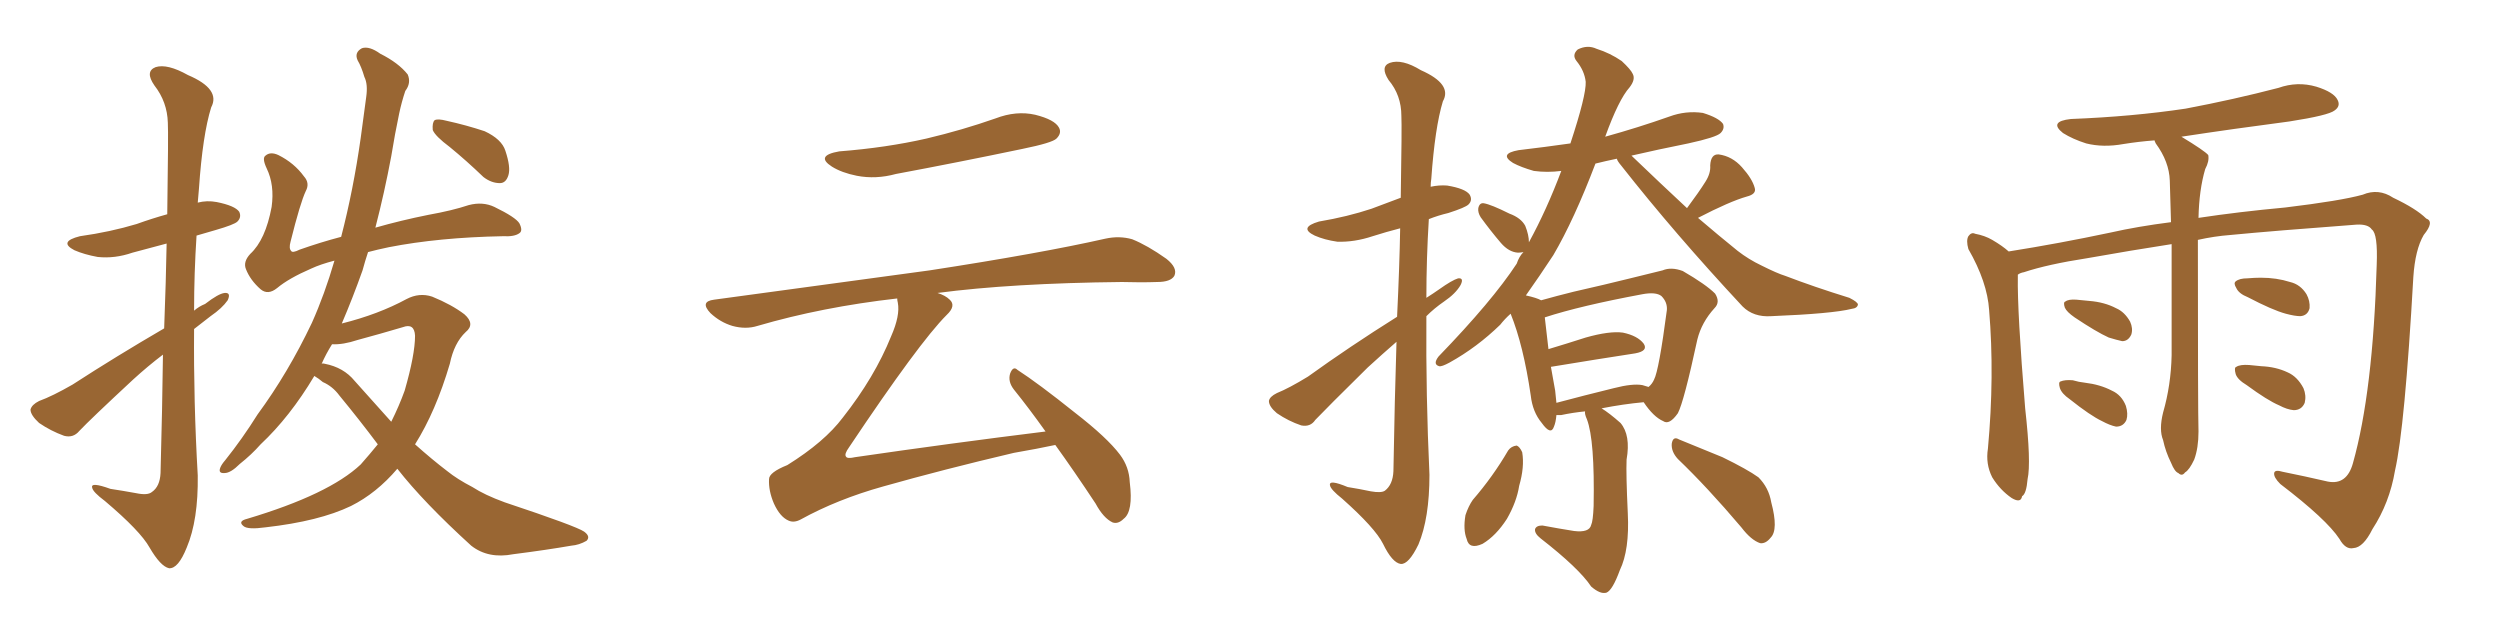 <svg xmlns="http://www.w3.org/2000/svg" xmlns:xlink="http://www.w3.org/1999/xlink" width="600" height="150"><path fill="#996633" padding="10" d="M39.40 78.81L39.40 78.81Q39.84 67.24 39.99 58.45L39.99 58.45Q35.74 59.62 31.79 60.64L31.79 60.64Q27.54 62.11 23.44 61.67L23.44 61.67Q20.21 61.08 17.87 60.06L17.87 60.06Q13.92 58.01 19.19 56.69L19.19 56.69Q26.51 55.66 32.81 53.76L32.81 53.76Q36.47 52.44 40.14 51.42L40.14 51.42Q40.43 31.79 40.28 29.44L40.28 29.44Q40.14 24.46 37.06 20.51L37.06 20.51Q34.72 17.14 37.35 16.11L37.35 16.11Q40.14 15.23 45.12 18.02L45.12 18.02Q53.03 21.39 50.68 25.78L50.68 25.78Q48.63 32.37 47.75 45.26L47.75 45.26Q47.61 46.88 47.46 48.63L47.46 48.63Q49.66 48.05 52.00 48.49L52.00 48.49Q56.40 49.37 57.42 50.83L57.42 50.83Q58.01 52.15 56.98 53.17L56.98 53.17Q56.25 53.91 51.71 55.22L51.71 55.22Q49.07 55.96 47.17 56.54L47.17 56.54Q46.58 65.63 46.58 74.56L46.58 74.56Q47.75 73.54 49.22 72.95L49.22 72.95Q52.44 70.46 53.91 70.31L53.91 70.31Q55.52 70.17 54.64 72.07L54.64 72.07Q53.32 73.97 50.54 75.88L50.54 75.88Q48.49 77.49 46.58 78.96L46.58 78.96Q46.44 96.39 47.46 114.11L47.46 114.11Q47.61 124.80 44.82 131.40L44.82 131.40Q42.77 136.52 40.58 136.38L40.58 136.38Q38.53 135.94 35.89 131.40L35.89 131.40Q33.69 127.44 25.20 120.26L25.20 120.26Q22.27 118.07 22.12 117.04L22.12 117.04Q21.68 115.58 26.51 117.33L26.51 117.33Q29.44 117.77 32.67 118.36L32.67 118.36Q35.45 118.95 36.47 118.07L36.47 118.07Q38.38 116.75 38.53 113.53L38.53 113.53Q38.96 97.56 39.11 85.11L39.11 85.11Q35.45 87.89 31.93 91.11L31.93 91.11Q21.68 100.63 19.04 103.42L19.04 103.42Q17.58 105.18 15.38 104.59L15.38 104.59Q12.16 103.42 9.38 101.51L9.38 101.51Q7.32 99.61 7.32 98.29L7.32 98.29Q7.62 97.12 9.38 96.24L9.38 96.24Q12.60 95.07 17.43 92.29L17.43 92.29Q27.83 85.55 39.40 78.81ZM107.96 35.30L107.96 35.30Q104.44 32.67 103.86 31.20L103.86 31.20Q103.71 29.44 104.30 28.86L104.30 28.86Q105.03 28.42 107.23 29.00L107.23 29.00Q111.91 30.03 116.31 31.49L116.31 31.49Q120.41 33.40 121.29 36.18L121.29 36.18Q122.61 40.14 122.02 42.04L122.02 42.04Q121.44 43.95 119.97 43.95L119.97 43.95Q117.92 43.95 116.02 42.48L116.02 42.48Q111.91 38.53 107.96 35.30ZM95.36 112.50L95.36 112.50Q90.38 118.36 84.23 121.44L84.23 121.44Q76.61 125.10 63.72 126.56L63.72 126.56Q59.47 127.15 58.45 126.27L58.45 126.27Q56.98 125.10 59.33 124.51L59.33 124.51Q78.96 118.65 86.57 111.47L86.57 111.47Q88.77 108.98 90.67 106.64L90.67 106.64Q86.28 100.78 81.45 94.92L81.45 94.92Q79.83 92.72 77.49 91.70L77.49 91.70Q76.46 90.82 75.44 90.23L75.44 90.23Q69.58 100.05 62.55 106.64L62.55 106.64Q60.35 109.13 57.57 111.33L57.57 111.33Q55.37 113.53 53.91 113.53L53.91 113.53Q52.29 113.67 52.88 112.21L52.88 112.21Q53.17 111.47 54.05 110.45L54.05 110.45Q58.15 105.32 61.82 99.46L61.82 99.46Q69.14 89.50 74.85 77.49L74.85 77.49Q77.93 70.61 80.27 62.55L80.27 62.55Q76.90 63.43 74.71 64.45L74.71 64.45Q69.29 66.80 66.50 69.14L66.50 69.14Q64.31 70.90 62.55 69.43L62.55 69.43Q60.06 67.24 59.03 64.60L59.03 64.60Q58.30 62.84 60.06 60.94L60.06 60.94Q63.72 57.57 65.19 49.66L65.19 49.66Q65.92 44.38 64.01 40.43L64.01 40.43Q62.84 37.94 63.72 37.35L63.72 37.35Q64.89 36.33 66.80 37.21L66.80 37.21Q70.61 39.11 72.95 42.33L72.95 42.33Q74.41 43.95 73.39 45.85L73.39 45.85Q72.07 48.63 69.73 58.01L69.73 58.01Q69.29 59.62 69.87 60.21L69.87 60.21Q70.17 60.79 71.92 59.91L71.92 59.91Q76.90 58.15 81.88 56.84L81.88 56.84Q84.81 45.56 86.57 33.11L86.57 33.11Q87.30 27.83 87.89 23.29L87.89 23.29Q88.33 20.21 87.45 18.46L87.45 18.46Q86.72 15.97 85.84 14.50L85.84 14.50Q84.96 12.60 86.87 11.57L86.87 11.57Q88.62 10.99 91.26 12.89L91.26 12.89Q95.65 15.09 97.85 17.87L97.85 17.87Q98.73 19.92 97.27 21.83L97.27 21.83Q96.39 24.46 95.80 27.25L95.80 27.25Q94.78 32.08 93.90 37.50L93.90 37.50Q92.29 46.14 90.09 54.64L90.09 54.64Q96.24 52.88 102.83 51.56L102.83 51.56Q108.54 50.54 112.50 49.22L112.50 49.22Q115.87 48.34 118.65 49.66L118.65 49.66Q123.78 52.15 124.66 53.61L124.66 53.61Q125.54 55.37 124.66 55.96L124.66 55.96Q123.49 56.84 120.70 56.69L120.70 56.69Q105.32 56.98 93.31 59.33L93.31 59.33Q90.53 59.91 88.33 60.50L88.33 60.50Q87.60 62.70 87.01 64.89L87.01 64.89Q84.67 71.48 82.03 77.64L82.03 77.64Q90.82 75.44 97.56 71.78L97.56 71.78Q100.63 70.17 103.71 71.19L103.71 71.19Q108.40 73.10 111.47 75.44L111.47 75.44Q114.11 77.78 111.77 79.69L111.77 79.69Q108.98 82.32 107.96 87.30L107.96 87.30Q104.59 98.73 99.61 106.64L99.61 106.64Q103.71 110.30 107.37 113.09L107.37 113.09Q109.72 114.99 113.38 116.89L113.38 116.89Q116.31 118.80 121.14 120.56L121.14 120.56Q138.28 126.27 140.19 127.59L140.19 127.59Q141.80 128.76 140.77 129.79L140.77 129.79Q139.01 130.81 137.11 130.96L137.11 130.96Q131.25 131.98 123.19 133.01L123.19 133.01Q117.19 134.18 113.09 130.96L113.09 130.96Q101.66 120.56 95.36 112.50ZM85.11 91.41L85.11 91.41L85.11 91.41Q89.79 96.68 93.90 101.22L93.90 101.22Q95.80 97.41 97.12 93.75L97.12 93.75Q99.61 85.11 99.61 80.57L99.61 80.57Q99.46 77.49 96.68 78.52L96.68 78.52Q91.26 80.13 85.84 81.59L85.84 81.59Q82.32 82.76 79.69 82.62L79.69 82.62Q78.22 84.96 77.20 87.30L77.20 87.30Q77.49 87.16 77.93 87.30L77.93 87.30Q82.47 88.18 85.11 91.41ZM201.42 36.33L201.42 36.33Q212.70 35.45 222.36 33.25L222.36 33.25Q231.01 31.20 238.92 28.42L238.92 28.42Q243.90 26.51 248.44 27.54L248.44 27.54Q253.13 28.71 254.15 30.62L254.15 30.62Q254.88 31.93 253.56 33.25L253.56 33.25Q252.54 34.28 245.36 35.74L245.36 35.74Q229.98 38.96 215.04 41.75L215.04 41.75Q210.21 43.07 205.66 42.19L205.66 42.19Q202.00 41.46 199.66 39.99L199.66 39.99Q195.56 37.35 201.42 36.33ZM250.93 103.56L250.93 103.56L250.93 103.56Q246.97 98.00 243.31 93.46L243.31 93.46Q241.85 91.55 242.43 89.65L242.43 89.65Q243.16 87.74 244.19 88.77L244.19 88.77Q249.17 91.99 257.96 99.02L257.96 99.02Q265.72 105.03 268.80 109.13L268.80 109.13Q271.00 112.06 271.14 115.72L271.14 115.72Q272.02 122.75 269.68 124.51L269.68 124.51Q268.36 125.83 267.04 125.39L267.04 125.39Q264.84 124.37 262.94 120.85L262.94 120.85Q257.81 113.09 253.27 106.79L253.27 106.79Q249.17 107.67 243.31 108.69L243.31 108.69Q226.46 112.65 211.96 116.75L211.96 116.75Q200.98 119.82 192.19 124.66L192.19 124.66Q190.58 125.54 189.26 124.95L189.26 124.95Q187.21 124.07 185.74 120.85L185.74 120.85Q184.42 117.77 184.57 114.99L184.57 114.99Q184.57 113.38 188.96 111.62L188.96 111.62Q197.90 106.05 202.29 100.20L202.29 100.20Q209.91 90.53 213.87 80.71L213.87 80.71Q216.06 75.73 215.48 72.66L215.48 72.66Q215.33 72.07 215.33 71.63L215.33 71.63Q197.31 73.68 181.79 78.22L181.79 78.22Q179.00 79.10 175.78 78.22L175.78 78.22Q172.85 77.34 170.51 75.15L170.51 75.15Q167.87 72.36 171.39 71.92L171.39 71.92Q199.37 68.12 223.10 64.89L223.10 64.89Q249.76 60.79 265.28 57.28L265.28 57.28Q268.65 56.54 271.73 57.42L271.73 57.42Q275.39 58.89 279.93 62.11L279.93 62.11Q282.71 64.31 281.84 66.21L281.84 66.21Q280.96 67.68 277.73 67.68L277.73 67.68Q273.78 67.82 269.24 67.68L269.24 67.68Q242.72 67.97 225 70.31L225 70.31Q226.90 70.90 227.93 71.92L227.93 71.92Q229.54 73.39 227.20 75.59L227.20 75.59Q220.61 82.18 203.76 107.37L203.76 107.37Q202.59 108.98 203.03 109.57L203.03 109.57Q203.32 110.16 205.22 109.72L205.22 109.72Q228.37 106.35 250.93 103.56ZM335.30 76.03L335.30 76.03Q335.89 63.72 336.04 54.79L336.04 54.79Q332.67 55.66 329.44 56.69L329.44 56.69Q325.05 58.15 320.95 58.01L320.95 58.01Q317.87 57.57 315.53 56.54L315.53 56.54Q311.57 54.64 316.55 53.17L316.55 53.17Q323.44 52.00 329.15 50.10L329.15 50.10Q332.67 48.78 336.18 47.46L336.18 47.46Q336.47 30.18 336.33 27.83L336.33 27.83Q336.33 22.85 333.25 19.19L333.25 19.19Q331.20 15.97 333.54 15.09L333.54 15.09Q336.47 14.06 341.02 16.85L341.02 16.85Q348.63 20.21 346.29 24.32L346.29 24.32Q344.38 30.62 343.51 42.92L343.51 42.92Q343.36 43.80 343.36 44.82L343.36 44.82Q345.41 44.38 347.31 44.53L347.31 44.53Q351.71 45.26 352.73 46.73L352.73 46.73Q353.47 48.05 352.44 49.07L352.44 49.07Q351.71 49.80 347.61 51.12L347.61 51.12Q345.12 51.71 342.92 52.59L342.92 52.59Q342.33 62.11 342.33 71.48L342.33 71.48Q343.95 70.46 345.41 69.43L345.41 69.43Q348.49 67.24 349.95 66.80L349.95 66.80Q351.42 66.65 350.54 68.41L350.54 68.41Q349.37 70.46 346.58 72.36L346.58 72.36Q344.24 73.97 342.33 75.88L342.33 75.88Q342.19 94.92 343.07 113.96L343.07 113.96Q343.07 124.37 340.43 130.66L340.43 130.66Q338.09 135.50 336.18 135.35L336.18 135.35Q334.13 135.06 331.93 130.52L331.93 130.52Q330.03 126.71 322.12 119.68L322.12 119.68Q319.34 117.48 319.19 116.46L319.19 116.46Q318.90 114.99 323.44 116.89L323.44 116.89Q326.22 117.33 329.00 117.92L329.00 117.92Q331.49 118.36 332.37 117.77L332.37 117.77Q334.28 116.31 334.42 113.09L334.42 113.09Q334.72 95.65 335.16 82.03L335.16 82.03Q331.79 84.96 328.27 88.18L328.27 88.18Q318.31 98.00 315.67 100.78L315.67 100.78Q314.50 102.54 312.30 102.10L312.30 102.10Q309.23 101.07 306.45 99.17L306.45 99.17Q304.54 97.56 304.54 96.24L304.54 96.24Q304.69 95.21 306.45 94.34L306.45 94.34Q309.38 93.16 313.92 90.38L313.92 90.38Q323.88 83.20 335.30 76.03ZM380.42 98.73L380.42 98.73Q377.49 99.02 374.71 99.61L374.71 99.61Q373.97 99.61 373.54 99.61L373.54 99.61Q373.39 101.37 372.95 102.39L372.95 102.39Q372.22 104.59 370.02 101.51L370.02 101.51Q367.82 98.88 367.38 94.92L367.38 94.92Q365.63 82.91 362.55 75.29L362.55 75.29Q361.08 76.61 360.06 77.93L360.06 77.93Q354.49 83.35 347.90 87.01L347.90 87.01Q346.00 88.04 345.41 87.89L345.41 87.89Q343.80 87.45 345.26 85.55L345.26 85.55Q358.15 72.22 364.01 63.28L364.01 63.28Q364.60 61.52 365.63 60.50L365.63 60.50Q364.89 60.64 364.31 60.64L364.31 60.64Q362.11 60.50 360.21 58.30L360.21 58.30Q357.71 55.37 355.37 52.15L355.37 52.15Q354.64 50.98 354.79 49.95L354.79 49.95Q355.08 48.63 356.10 48.78L356.10 48.78Q357.86 49.07 362.26 51.27L362.26 51.27Q365.04 52.29 366.06 54.20L366.06 54.20Q366.94 56.40 366.94 58.15L366.94 58.15Q371.19 50.39 374.71 41.02L374.71 41.02Q371.34 41.46 368.12 41.02L368.12 41.02Q365.04 40.14 363.13 39.11L363.13 39.11Q359.62 36.91 364.45 36.04L364.45 36.04Q370.75 35.30 376.90 34.42L376.90 34.42Q380.71 22.85 380.57 19.63L380.57 19.63Q380.27 16.99 378.37 14.65L378.37 14.65Q377.20 13.18 378.66 11.87L378.66 11.87Q381.01 10.69 383.20 11.72L383.20 11.72Q386.43 12.74 389.21 14.65L389.21 14.65Q391.41 16.70 391.85 17.72L391.85 17.72Q392.58 19.04 391.11 20.95L391.11 20.95Q388.48 23.88 385.25 32.81L385.25 32.81Q393.16 30.62 400.63 27.98L400.63 27.98Q404.59 26.51 408.69 27.10L408.69 27.10Q412.50 28.27 413.53 29.74L413.53 29.74Q413.96 30.91 412.94 31.93L412.94 31.93Q411.91 32.96 405.18 34.42L405.18 34.42Q397.85 35.89 391.55 37.35L391.55 37.35Q398.58 44.09 404.88 49.95L404.88 49.95Q407.81 46.00 409.28 43.65L409.28 43.65Q410.60 41.60 410.45 39.70L410.45 39.70Q410.60 36.91 412.50 37.06L412.50 37.06Q415.72 37.50 418.07 40.14L418.07 40.14Q420.56 42.92 421.14 45.12L421.14 45.12Q421.58 46.58 419.24 47.17L419.24 47.17Q415.14 48.34 407.52 52.29L407.52 52.29Q412.50 56.54 417.04 60.21L417.04 60.21Q419.68 62.26 422.75 63.72L422.75 63.72Q426.56 65.63 428.47 66.21L428.47 66.21Q435.35 68.85 443.85 71.48L443.85 71.48Q445.90 72.51 445.90 73.10L445.90 73.10Q445.75 73.97 444.43 74.12L444.43 74.12Q439.75 75.29 425.10 75.88L425.10 75.88Q420.85 76.17 418.21 73.54L418.21 73.54Q401.95 56.10 389.06 39.70L389.06 39.70Q388.18 38.67 388.04 38.09L388.04 38.09Q385.25 38.67 382.91 39.26L382.91 39.26Q377.78 52.73 372.80 61.23L372.80 61.23Q369.43 66.36 366.21 70.90L366.21 70.90Q368.85 71.48 369.87 72.07L369.87 72.07Q373.54 71.04 377.64 70.02L377.64 70.02Q385.40 68.26 391.26 66.80L391.26 66.80Q395.51 65.77 399.02 64.89L399.02 64.89Q401.07 64.01 403.86 65.04L403.86 65.04Q409.42 68.26 411.62 70.46L411.62 70.46Q412.94 72.51 411.47 73.97L411.47 73.97Q408.40 77.34 407.37 81.45L407.37 81.45L407.37 81.45Q404.15 96.39 402.69 99.17L402.69 99.17Q400.63 102.10 399.17 101.07L399.17 101.07Q396.83 100.05 394.48 96.53L394.48 96.53Q389.65 96.97 384.38 98.00L384.38 98.00Q386.28 99.17 388.92 101.51L388.92 101.51Q391.41 104.44 390.38 110.30L390.38 110.30Q390.23 113.82 390.67 123.19L390.67 123.19Q391.11 131.98 388.77 136.82L388.77 136.82Q387.01 141.65 385.55 142.24L385.55 142.24Q384.08 142.68 381.88 140.77L381.88 140.77Q378.96 136.38 369.73 129.20L369.73 129.20Q368.26 128.03 368.41 127.00L368.41 127.00Q368.70 126.12 370.17 126.12L370.17 126.12Q374.12 126.86 377.78 127.44L377.78 127.44Q381.45 127.88 381.88 125.98L381.88 125.98Q382.32 125.10 382.47 121.44L382.47 121.44Q382.76 105.62 380.86 100.63L380.86 100.63Q380.27 99.32 380.42 98.73ZM394.19 92.43L394.19 92.43Q395.07 92.72 395.65 92.87L395.65 92.87Q396.53 92.14 396.97 91.11L396.97 91.11Q398.14 88.92 400.05 74.41L400.05 74.41Q400.20 72.51 398.73 71.04L398.73 71.04Q397.41 70.02 394.19 70.61L394.19 70.61Q379.25 73.39 370.75 76.17L370.75 76.17Q371.04 78.52 371.63 83.79L371.63 83.79Q376.03 82.47 380.57 81.01L380.57 81.01Q386.28 79.39 389.50 79.83L389.50 79.83Q393.02 80.57 394.48 82.47L394.48 82.47Q395.65 84.23 392.43 84.81L392.43 84.81Q383.79 86.13 372.22 88.04L372.22 88.04Q372.66 90.53 373.24 93.75L373.24 93.75Q373.39 95.21 373.54 96.68L373.54 96.68Q380.13 94.92 387.30 93.16L387.30 93.16Q391.85 91.99 394.19 92.43ZM361.96 108.11L361.96 108.11Q362.70 107.08 364.01 106.93L364.01 106.93Q364.75 107.23 365.33 108.54L365.33 108.54Q365.92 112.06 364.60 116.60L364.60 116.60Q364.01 120.41 361.67 124.51L361.67 124.51Q359.03 128.61 355.81 130.52L355.81 130.52Q352.59 131.98 352.00 129.35L352.00 129.35Q351.12 127.15 351.71 123.63L351.71 123.63Q352.44 121.44 353.47 119.97L353.47 119.97Q358.30 114.40 361.96 108.11ZM402.69 110.16L402.69 110.16L402.69 110.16Q401.07 108.40 401.22 106.49L401.22 106.49Q401.51 104.59 402.98 105.47L402.98 105.47Q406.64 106.93 413.38 109.72L413.38 109.72Q419.38 112.65 422.02 114.55L422.02 114.55Q424.51 117.04 425.10 120.56L425.10 120.56Q426.86 127.15 424.95 129.05L424.95 129.05Q423.78 130.52 422.46 130.37L422.46 130.37Q420.26 129.64 417.92 126.56L417.92 126.56Q409.72 116.89 402.69 110.16ZM527.49 57.57L527.49 57.57Q527.49 99.02 527.64 103.56L527.64 103.56Q527.64 107.52 526.61 110.30L526.61 110.30Q525.44 112.79 524.41 113.38L524.41 113.38Q523.68 114.40 522.80 113.53L522.80 113.53Q521.92 113.23 521.04 111.04L521.04 111.04Q519.73 108.40 519.14 105.62L519.14 105.62Q518.12 103.13 519.14 99.02L519.14 99.02Q521.04 92.43 521.19 85.25L521.19 85.25Q521.19 71.04 521.19 58.59L521.19 58.59Q511.67 60.06 500.98 61.96L500.98 61.96Q491.46 63.43 485.74 65.33L485.74 65.33Q484.86 65.48 484.28 65.92L484.28 65.92Q484.28 66.21 484.28 66.36L484.28 66.36Q484.13 74.71 486.04 98.00L486.04 98.00Q487.50 111.04 486.62 114.99L486.62 114.99Q486.33 118.51 485.30 119.09L485.30 119.09Q485.01 120.85 482.81 119.53L482.81 119.53Q480.03 117.63 478.13 114.55L478.13 114.55Q476.51 111.33 477.10 107.67L477.10 107.67Q478.71 90.23 477.39 74.41L477.39 74.41Q476.95 67.68 472.41 59.77L472.41 59.77Q471.83 57.71 472.41 56.69L472.41 56.69Q473.14 55.66 474.02 56.10L474.02 56.10Q476.37 56.54 478.13 57.57L478.13 57.57Q480.62 59.03 482.08 60.35L482.08 60.35Q494.09 58.45 506.54 55.81L506.54 55.81Q512.99 54.35 521.04 53.32L521.04 53.32Q520.90 47.90 520.75 43.36L520.75 43.36Q520.61 38.82 517.38 34.42L517.38 34.42Q517.09 33.84 517.09 33.69L517.09 33.69Q513.28 33.98 509.62 34.57L509.62 34.57Q504.79 35.45 500.68 34.42L500.68 34.42Q497.46 33.40 495.12 31.93L495.12 31.93Q491.60 29.15 497.02 28.56L497.02 28.56Q511.82 27.98 524.56 26.07L524.56 26.07Q536.13 23.88 546.83 21.09L546.83 21.09Q551.37 19.48 555.91 20.80L555.91 20.80Q560.16 22.12 561.04 24.02L561.04 24.02Q561.77 25.49 560.30 26.51L560.30 26.51Q558.84 27.69 549.46 29.15L549.46 29.15Q535.99 30.91 523.54 32.81L523.54 32.81Q529.10 36.18 529.98 37.21L529.98 37.21Q530.27 38.67 529.25 40.58L529.25 40.58Q527.78 45.56 527.64 52.29L527.64 52.29Q537.30 50.83 548.44 49.80L548.44 49.80Q561.77 48.19 567.04 46.73L567.04 46.73Q570.85 45.12 574.37 47.46L574.37 47.46Q579.93 50.10 582.28 52.44L582.28 52.44Q584.33 53.17 581.69 56.40L581.69 56.40Q579.64 59.91 579.20 66.50L579.20 66.50Q577.15 102.69 574.80 112.94L574.80 112.94Q573.49 120.70 569.38 127.00L569.38 127.00Q567.19 131.40 564.84 131.54L564.84 131.54Q562.94 131.98 561.47 129.35L561.47 129.35Q558.40 124.66 547.27 116.16L547.27 116.16Q545.65 114.55 545.80 113.53L545.80 113.53Q545.95 112.65 547.85 113.23L547.85 113.23Q552.98 114.26 558.69 115.58L558.69 115.58Q563.23 116.46 564.70 111.18L564.70 111.18Q569.53 94.04 570.41 63.57L570.41 63.57Q570.70 56.10 569.24 55.08L569.24 55.08Q568.36 53.76 565.58 53.91L565.58 53.91Q545.95 55.37 535.25 56.40L535.25 56.40Q531.45 56.69 527.49 57.57ZM497.90 76.17L497.90 76.17Q496.00 74.85 495.56 73.83L495.56 73.83Q495.12 72.51 495.70 72.36L495.70 72.36Q496.44 71.78 498.34 71.92L498.34 71.92Q499.95 72.07 501.42 72.22L501.42 72.22Q505.08 72.51 507.86 73.97L507.86 73.97Q509.91 74.85 511.23 77.20L511.23 77.20Q511.96 78.81 511.52 80.27L511.52 80.27Q510.79 81.88 509.33 81.88L509.33 81.88Q508.01 81.59 506.10 81.01L506.10 81.01Q503.17 79.69 497.90 76.17ZM496.73 95.80L496.73 95.80Q494.82 94.48 494.38 93.16L494.38 93.16Q493.95 91.70 494.53 91.55L494.53 91.55Q495.56 91.11 497.46 91.26L497.46 91.26Q498.93 91.70 500.39 91.85L500.39 91.85Q504.05 92.29 506.84 93.75L506.84 93.75Q509.18 94.78 510.21 97.41L510.21 97.41Q510.79 99.32 510.35 100.78L510.35 100.78Q509.62 102.39 507.86 102.39L507.86 102.39Q506.40 102.10 504.49 101.07L504.49 101.07Q501.71 99.76 496.73 95.80ZM539.50 71.34L539.50 71.34Q537.30 70.46 536.72 69.14L536.72 69.14Q535.99 67.97 536.57 67.53L536.57 67.53Q537.45 66.80 539.36 66.80L539.36 66.80Q541.11 66.65 542.58 66.65L542.58 66.65Q546.39 66.65 549.61 67.68L549.61 67.68Q552.10 68.26 553.56 70.61L553.56 70.61Q554.44 72.22 554.30 73.97L554.30 73.97Q553.86 75.73 552.10 75.88L552.10 75.88Q550.78 75.88 548.58 75.29L548.58 75.29Q545.36 74.41 539.50 71.34ZM539.21 92.43L539.21 92.43L539.21 92.43Q537.01 91.11 536.57 89.79L536.57 89.79Q536.13 88.18 536.72 88.04L536.72 88.04Q537.60 87.45 539.79 87.60L539.79 87.60Q541.26 87.74 542.72 87.89L542.72 87.89Q546.24 88.04 549.02 89.36L549.02 89.36Q551.37 90.38 552.83 93.16L552.83 93.16Q553.56 94.92 553.13 96.68L553.13 96.68Q552.39 98.44 550.49 98.44L550.49 98.44Q548.88 98.29 546.97 97.27L546.97 97.27Q544.19 96.09 539.21 92.43Z"/></svg>